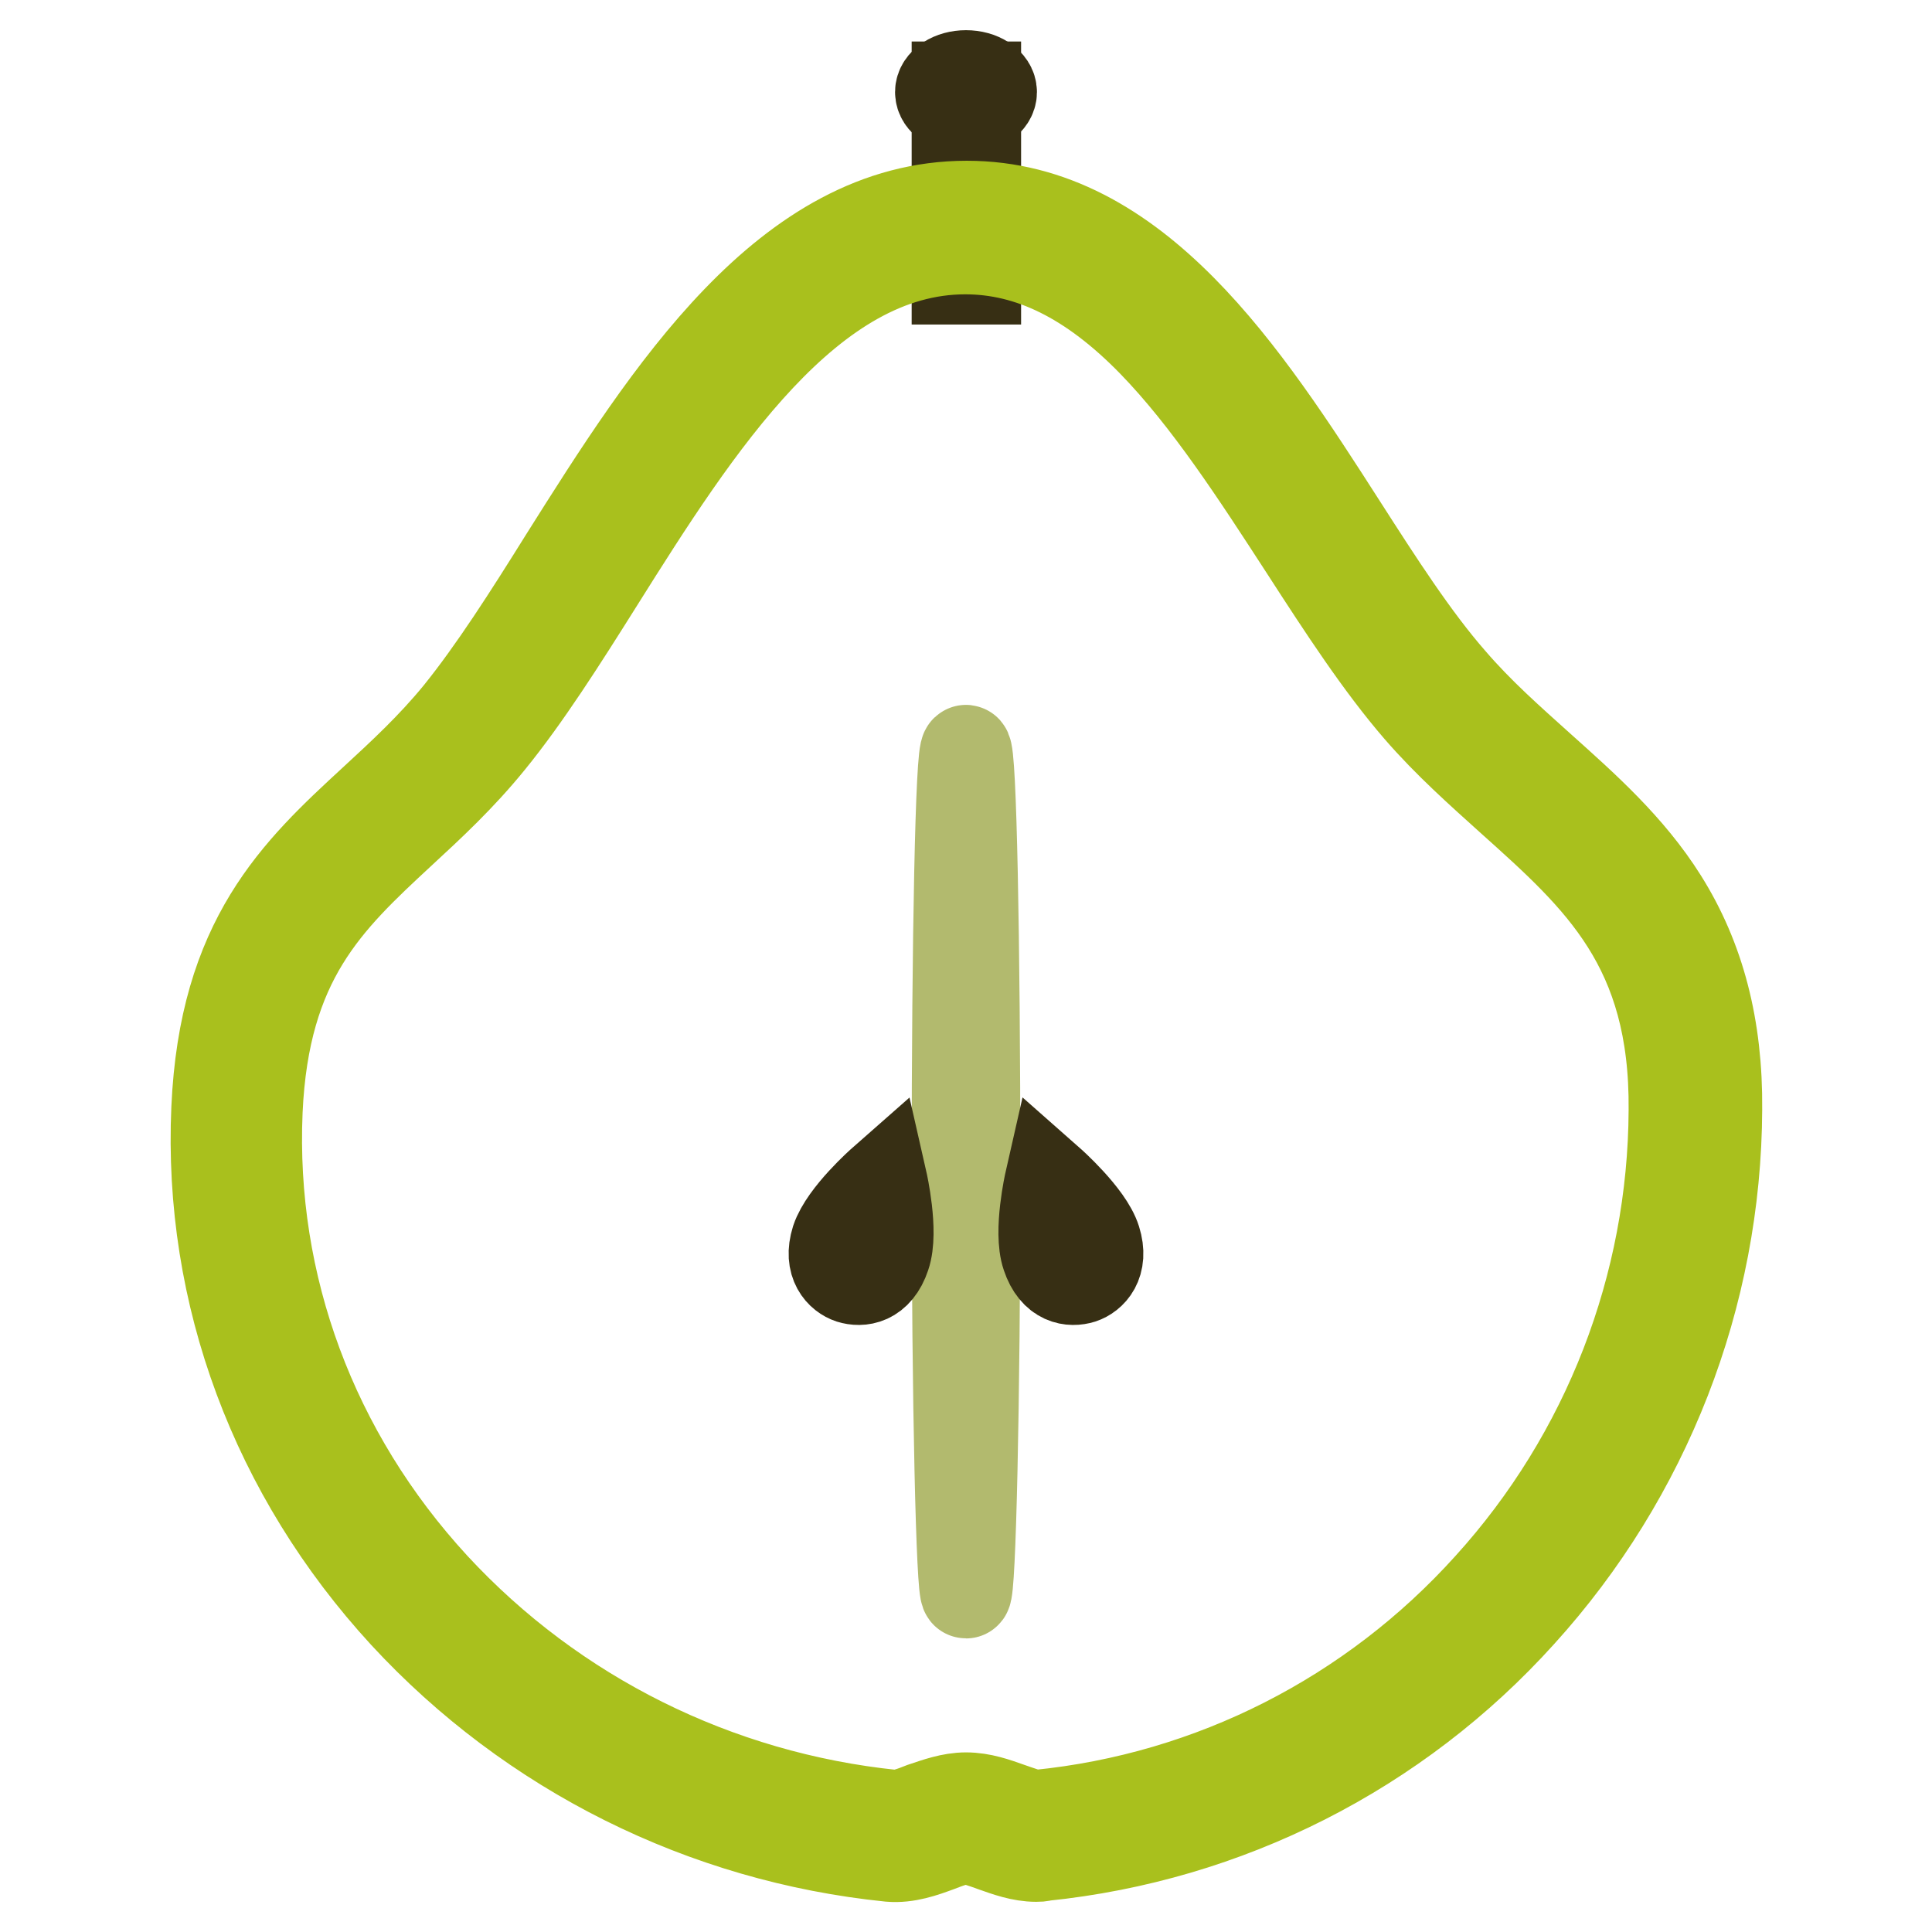 <?xml version="1.0" encoding="utf-8"?>
<!-- Svg Vector Icons : http://www.onlinewebfonts.com/icon -->
<!DOCTYPE svg PUBLIC "-//W3C//DTD SVG 1.1//EN" "http://www.w3.org/Graphics/SVG/1.1/DTD/svg11.dtd">
<svg version="1.1" xmlns="http://www.w3.org/2000/svg" xmlns:xlink="http://www.w3.org/1999/xlink" x="0px" y="0px" viewBox="0 0 256 256" enable-background="new 0 0 256 256" xml:space="preserve">
<g> <path stroke-width="12" fill-opacity="0" stroke="#372f14"  d="M126.8,11.5h2.5v25.5h-2.5V11.5z"/> <path stroke-width="12" fill-opacity="0" stroke="#372f14"  d="M124.6,12.2c0,1.2,1.5,2.2,3.4,2.2c1.9,0,3.4-1,3.4-2.2c0-1.2-1.5-2.2-3.4-2.2 C126.1,10,124.6,11,124.6,12.2C124.6,12.2,124.6,12.2,124.6,12.2z"/> <path stroke-width="12" fill-opacity="0" stroke="#d8dd98"  d="M224.7,147.1c-0.4,50-38.1,91.2-86.8,96.1c-3.2,0.3-6.5-2.3-9.9-2.3c-3.3,0-6.6,2.6-9.9,2.3 c-49-5-88.9-46.2-86.7-96.1c1.3-29.4,17.9-34.1,31.4-50.7C80.6,74.6,97.8,30.1,128,30.1c29.2,0,44.4,41.5,62.1,62 C204.8,109.1,224.9,116.1,224.7,147.1L224.7,147.1z"/> <path stroke-width="12" fill-opacity="0" stroke="#a9c01d"  d="M137.3,246c-2,0-3.9-0.7-5.6-1.3c-1.4-0.5-2.7-1-3.7-1c-1.1,0-2.4,0.5-3.7,1c-1.9,0.7-4.1,1.5-6.4,1.3 c-24.6-2.5-47.5-13.9-64.3-32.1c-17.1-18.6-26-42.4-24.9-67c1-22.4,10.6-31.4,20.8-40.8c3.8-3.5,7.7-7.1,11.3-11.5 c4.6-5.7,9.2-12.9,14-20.6c13.8-21.9,29.5-46.7,53.3-46.7c22.4,0,36.9,22.4,49.6,42.2c5,7.8,9.7,15.1,14.6,20.7 c3.7,4.3,7.8,7.9,11.8,11.5c5.8,5.2,11.8,10.5,16.2,17.5c4.9,7.8,7.3,16.9,7.2,27.8c-0.1,24.7-9.4,48.5-26,66.8 c-16.4,18.2-38.9,29.6-63.3,32.1C137.9,246,137.6,246,137.3,246L137.3,246z M128,238.2c2.1,0,4,0.7,5.7,1.3c1.5,0.5,2.9,1.1,3.9,1 c23-2.3,44.2-13.1,59.7-30.3c15.7-17.3,24.4-39.8,24.5-63.1c0.2-21.7-9.9-30.7-21.5-41.1c-4.1-3.7-8.4-7.5-12.3-12 c-5.1-5.9-10-13.4-15.1-21.3c-6.3-9.7-12.8-19.8-20.2-27.4c-8.1-8.3-16.2-12.3-24.8-12.3c-20.7,0-35.6,23.4-48.6,44.1 c-4.9,7.8-9.6,15.2-14.4,21.1c-3.9,4.8-7.9,8.5-11.8,12.1c-9.7,9-18.1,16.8-19,36.9c-1,23.1,7.3,45.5,23.4,63 c15.9,17.2,37.5,27.9,60.8,30.3c1.1,0.1,2.5-0.4,4-1C124.1,238.9,126,238.2,128,238.2L128,238.2z"/> <path stroke-width="12" fill-opacity="0" stroke="#b2ba6e"  d="M126.8,155.3c0,30.8,0.6,55.8,1.2,55.8s1.2-25,1.2-55.8c0-30.8-0.5-55.9-1.2-55.9 c-0.7-0.1-1.2,24.9-1.2,55.7C126.8,155.2,126.8,155.2,126.8,155.3z"/> <path stroke-width="12" fill-opacity="0" stroke="#372f14"  d="M117.3,166.4c-1.1,3.3-3.3,3.4-4.6,3c-1.2-0.4-2.9-1.9-1.9-5.1c1.1-3.3,6.1-7.7,6.1-7.7 S118.4,163.2,117.3,166.4z M138.7,166.4c1.1,3.3,3.3,3.4,4.6,3c1.2-0.4,2.9-1.9,1.9-5.1s-6.1-7.7-6.1-7.7S137.6,163.2,138.7,166.4z "/></g>
</svg>